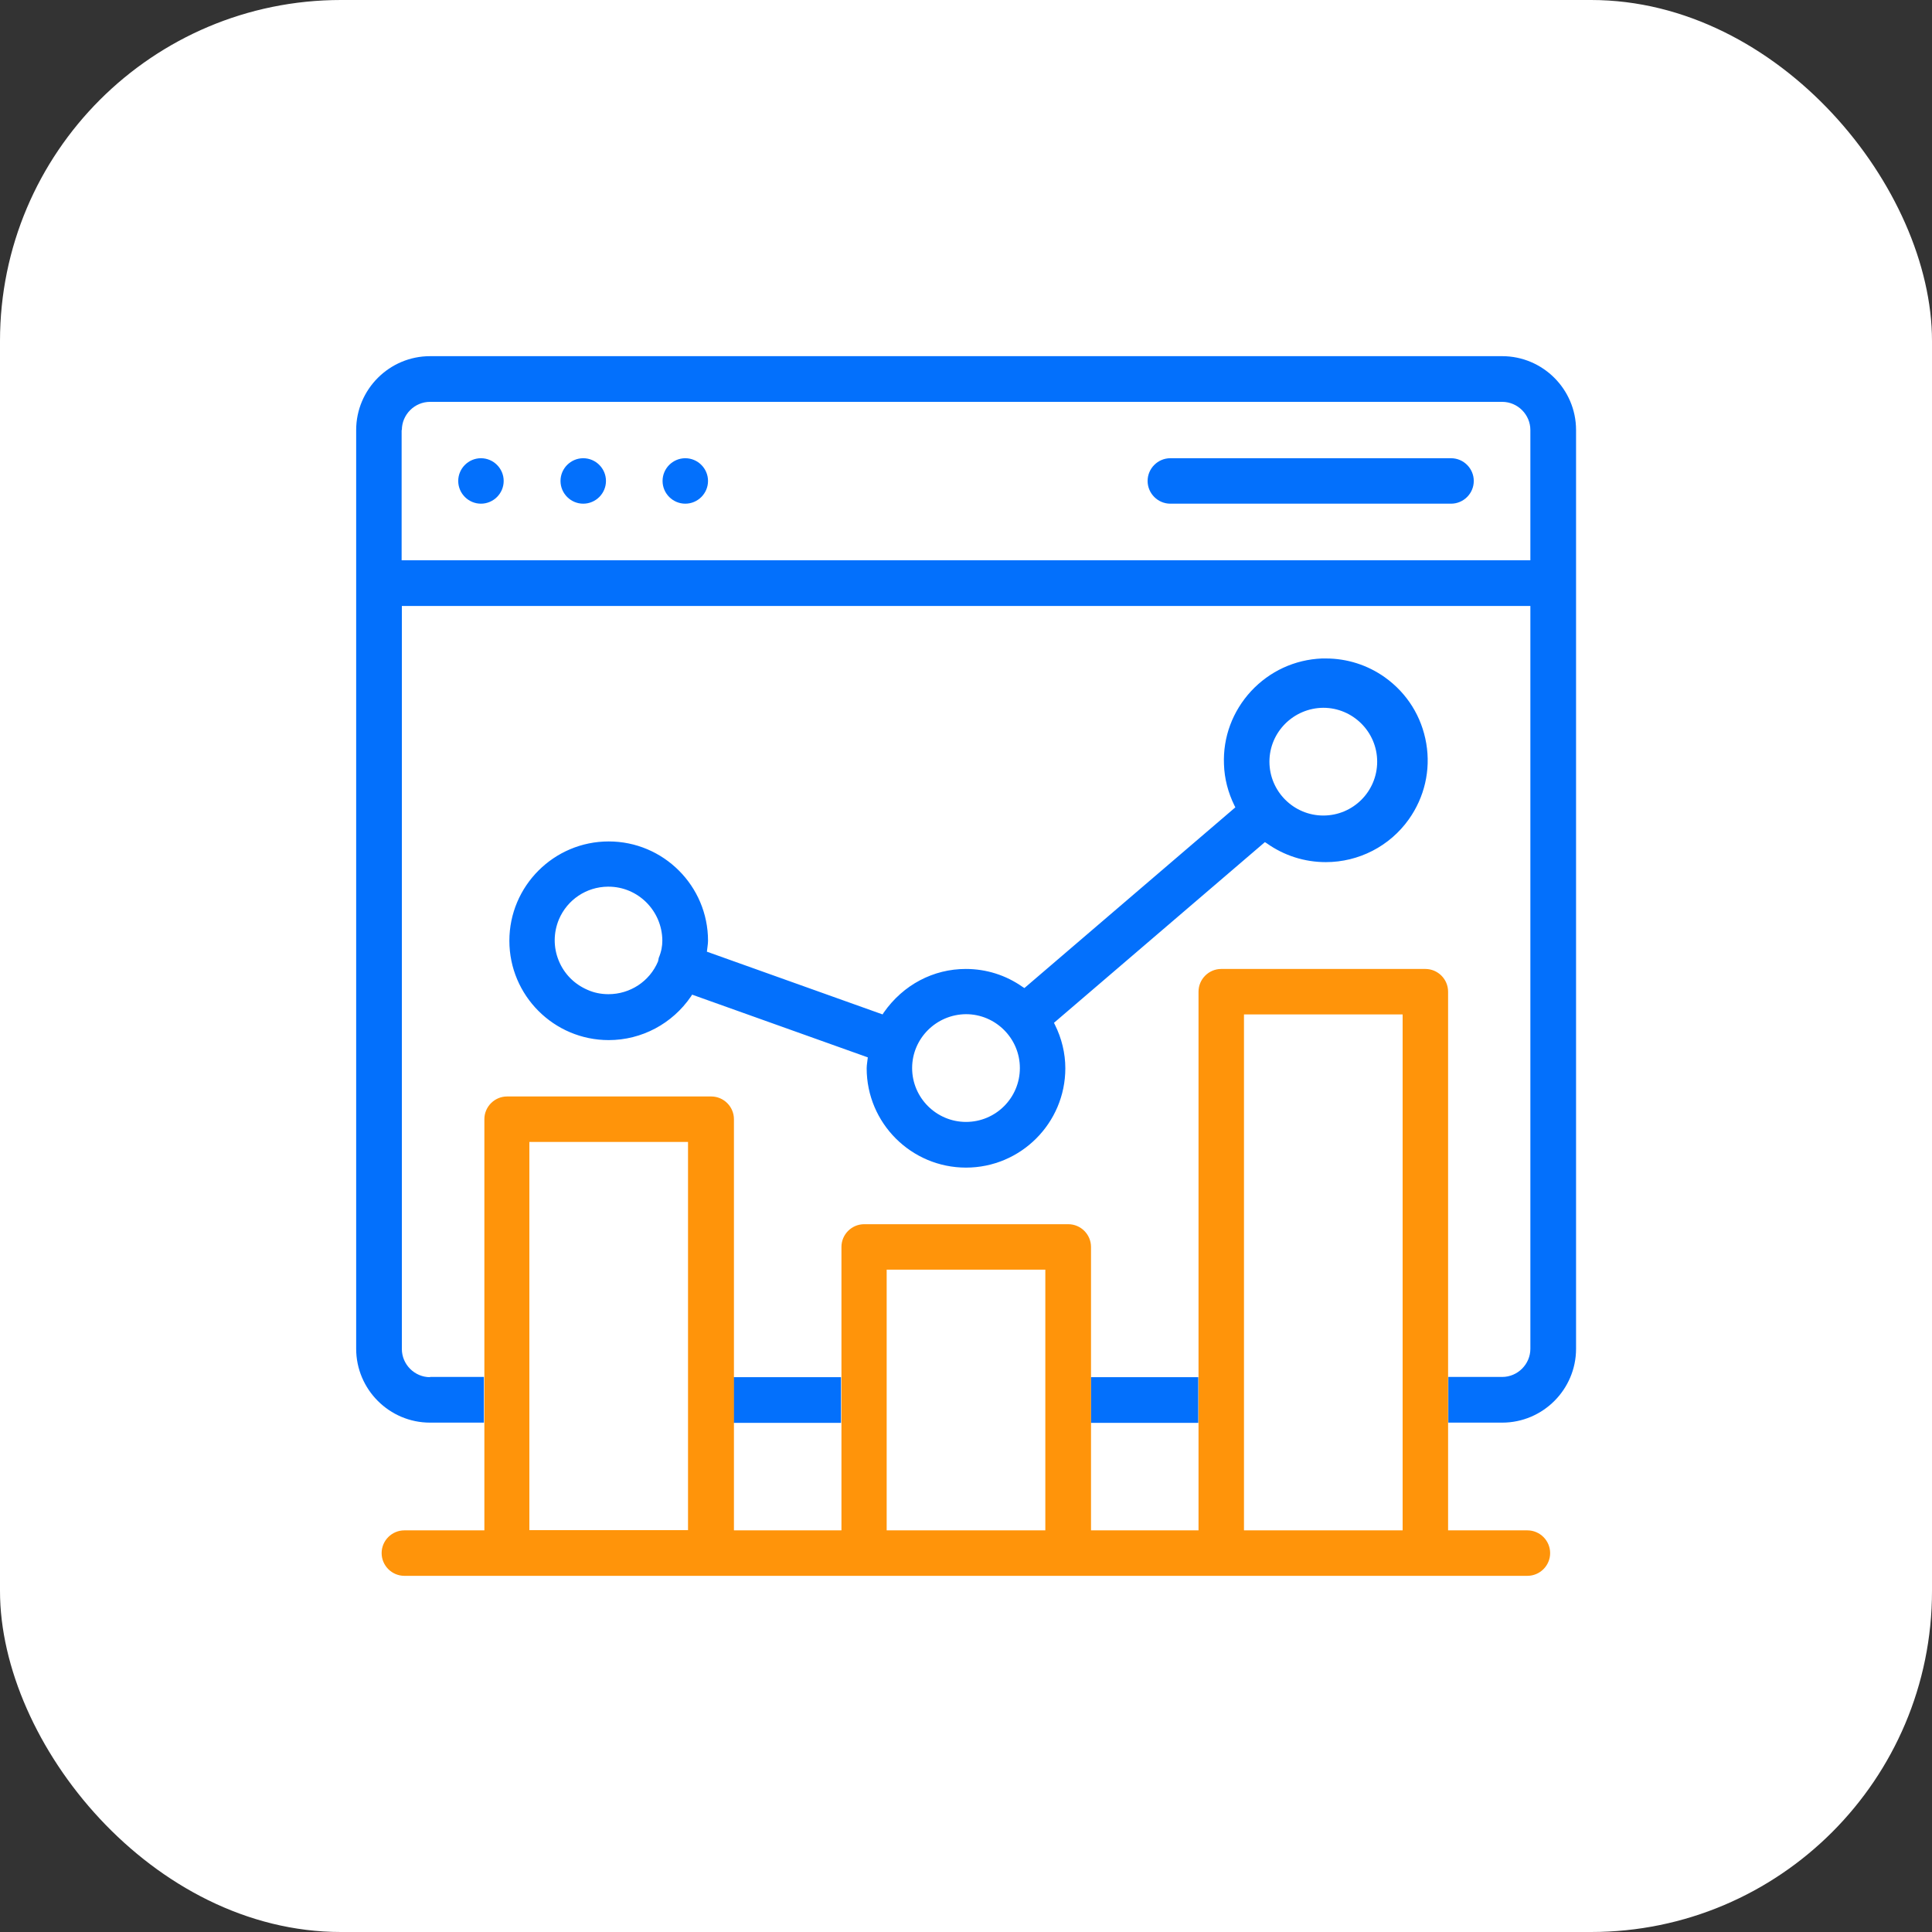 <?xml version="1.0" encoding="UTF-8"?>
<svg id="Layer_2" data-name="Layer 2" xmlns="http://www.w3.org/2000/svg" viewBox="0 0 85 85">
  <rect x="0" y="0" width="85" height="85" fill="#333333" stroke="none"/>
  <defs>
    <style>
      .cls-1 {
        fill: #0370fc;
      }

      .cls-2 {
        fill: #fff;
      }

      .cls-3 {
        fill: #ff940a;
      }
    </style>
  </defs>
  <g id="Video_Conference" data-name="Video Conference">
    <g>
      <rect class="cls-2" width="85" height="85" rx="15" ry="15"/>
      <g>
        <g>
          <rect class="cls-1" x="32.27" y="60.59" width="4.73" height="2.01"/>
          <path class="cls-1" d="M60.93,29.8c-.76-.54-1.66-.83-2.6-.83h-.17c-1.2,.05-2.3,.56-3.12,1.44-.81,.88-1.24,2.02-1.19,3.22,.02,.63,.18,1.24,.46,1.81l.04,.08-9.28,7.95-.08-.05c-.74-.52-1.6-.79-2.5-.79-1.42,0-2.75,.69-3.61,1.92l-.05,.08-7.73-2.76,.03-.24c.01-.08,.02-.16,.02-.24,0-2.41-1.96-4.37-4.37-4.37s-4.37,1.96-4.37,4.37,1.96,4.37,4.37,4.37c1.45,0,2.8-.72,3.62-1.92l.05-.08,7.73,2.76-.03,.24c-.01,.08-.02,.16-.02,.24,0,2.41,1.96,4.37,4.37,4.37s4.37-1.96,4.37-4.37c0-.66-.16-1.32-.46-1.92l-.04-.08,9.28-7.95,.08,.05c.76,.54,1.66,.83,2.6,.83h0c1.45,0,2.81-.7,3.65-1.88,.69-.97,.97-2.16,.77-3.34-.2-1.18-.84-2.21-1.82-2.91Zm-31.95,12.35s-.01,.08-.03,.15c-.37,.88-1.23,1.44-2.18,1.44-.32,0-.63-.06-.92-.19-.58-.25-1.03-.7-1.27-1.29-.24-.59-.23-1.23,.01-1.81,.37-.87,1.21-1.43,2.15-1.44h.03c1.3,0,2.36,1.06,2.37,2.37,0,.24-.04,.48-.16,.77Zm13.52,7.21c-1.3,0-2.37-1.06-2.37-2.37,0-1.3,1.06-2.36,2.37-2.37h0c1.3,0,2.37,1.06,2.37,2.37s-1.06,2.37-2.37,2.37Zm15.72-13.48c-1.3,0-2.37-1.06-2.37-2.37,0-1.3,1.06-2.36,2.37-2.37h0c1.3,0,2.37,1.06,2.37,2.37s-1.06,2.37-2.37,2.37Z"/>
          <rect class="cls-1" x="47.99" y="60.59" width="4.73" height="2.01"/>
          <path class="cls-1" d="M18.92,60.59c-.68,0-1.24-.56-1.24-1.24V26.66h49.65V59.34c0,.68-.56,1.24-1.24,1.24h-2.37v2.01h2.37c1.79,0,3.25-1.46,3.25-3.25V18.92c0-1.79-1.46-3.25-3.25-3.25H18.92c-1.79,0-3.25,1.46-3.25,3.25V59.34c0,1.79,1.46,3.25,3.25,3.25h2.37v-2.01h-2.37Zm-1.24-41.67c0-.68,.56-1.24,1.24-1.24h47.17c.68,0,1.24,.56,1.24,1.24v5.73H17.67v-5.73Z"/>
          <path class="cls-1" d="M63.84,20.16h-12.35c-.55,0-1,.45-1,1s.45,1,1,1h12.35c.55,0,1-.45,1-1s-.45-1-1-1Z"/>
          <path class="cls-1" d="M21.16,20.16c-.55,0-1,.45-1,1s.45,1,1,1,1-.45,1-1-.45-1-1-1Z"/>
          <path class="cls-1" d="M25.66,20.16c-.55,0-1,.45-1,1s.45,1,1,1,1-.45,1-1-.45-1-1-1Z"/>
          <path class="cls-1" d="M30.15,20.16c-.55,0-1,.45-1,1s.45,1,1,1,1-.45,1-1-.45-1-1-1Z"/>
        </g>
        <path class="cls-3" d="M17.79,67.33c-.55,0-1,.45-1,1s.45,1,1,1h49.41c.55,0,1-.45,1-1s-.45-1-1-1h-3.49v-23.7c0-.55-.45-1-1-1h-8.98c-.55,0-1,.45-1,1v23.7h-4.73v-12.47c0-.55-.45-1-1-1h-8.98c-.55,0-1,.45-1,1v12.47h-4.73v-18.09c0-.55-.45-1-1-1h-8.98c-.55,0-1,.45-1,1v18.09h-3.49Zm36.94-22.7h6.98v22.7h-6.98v-22.7Zm-15.72,11.23h6.98v11.47h-6.98v-11.47Zm-15.72-5.62h6.98v17.08h-6.98v-17.08Z"/>
      </g>
    </g>
  </g>
</svg>